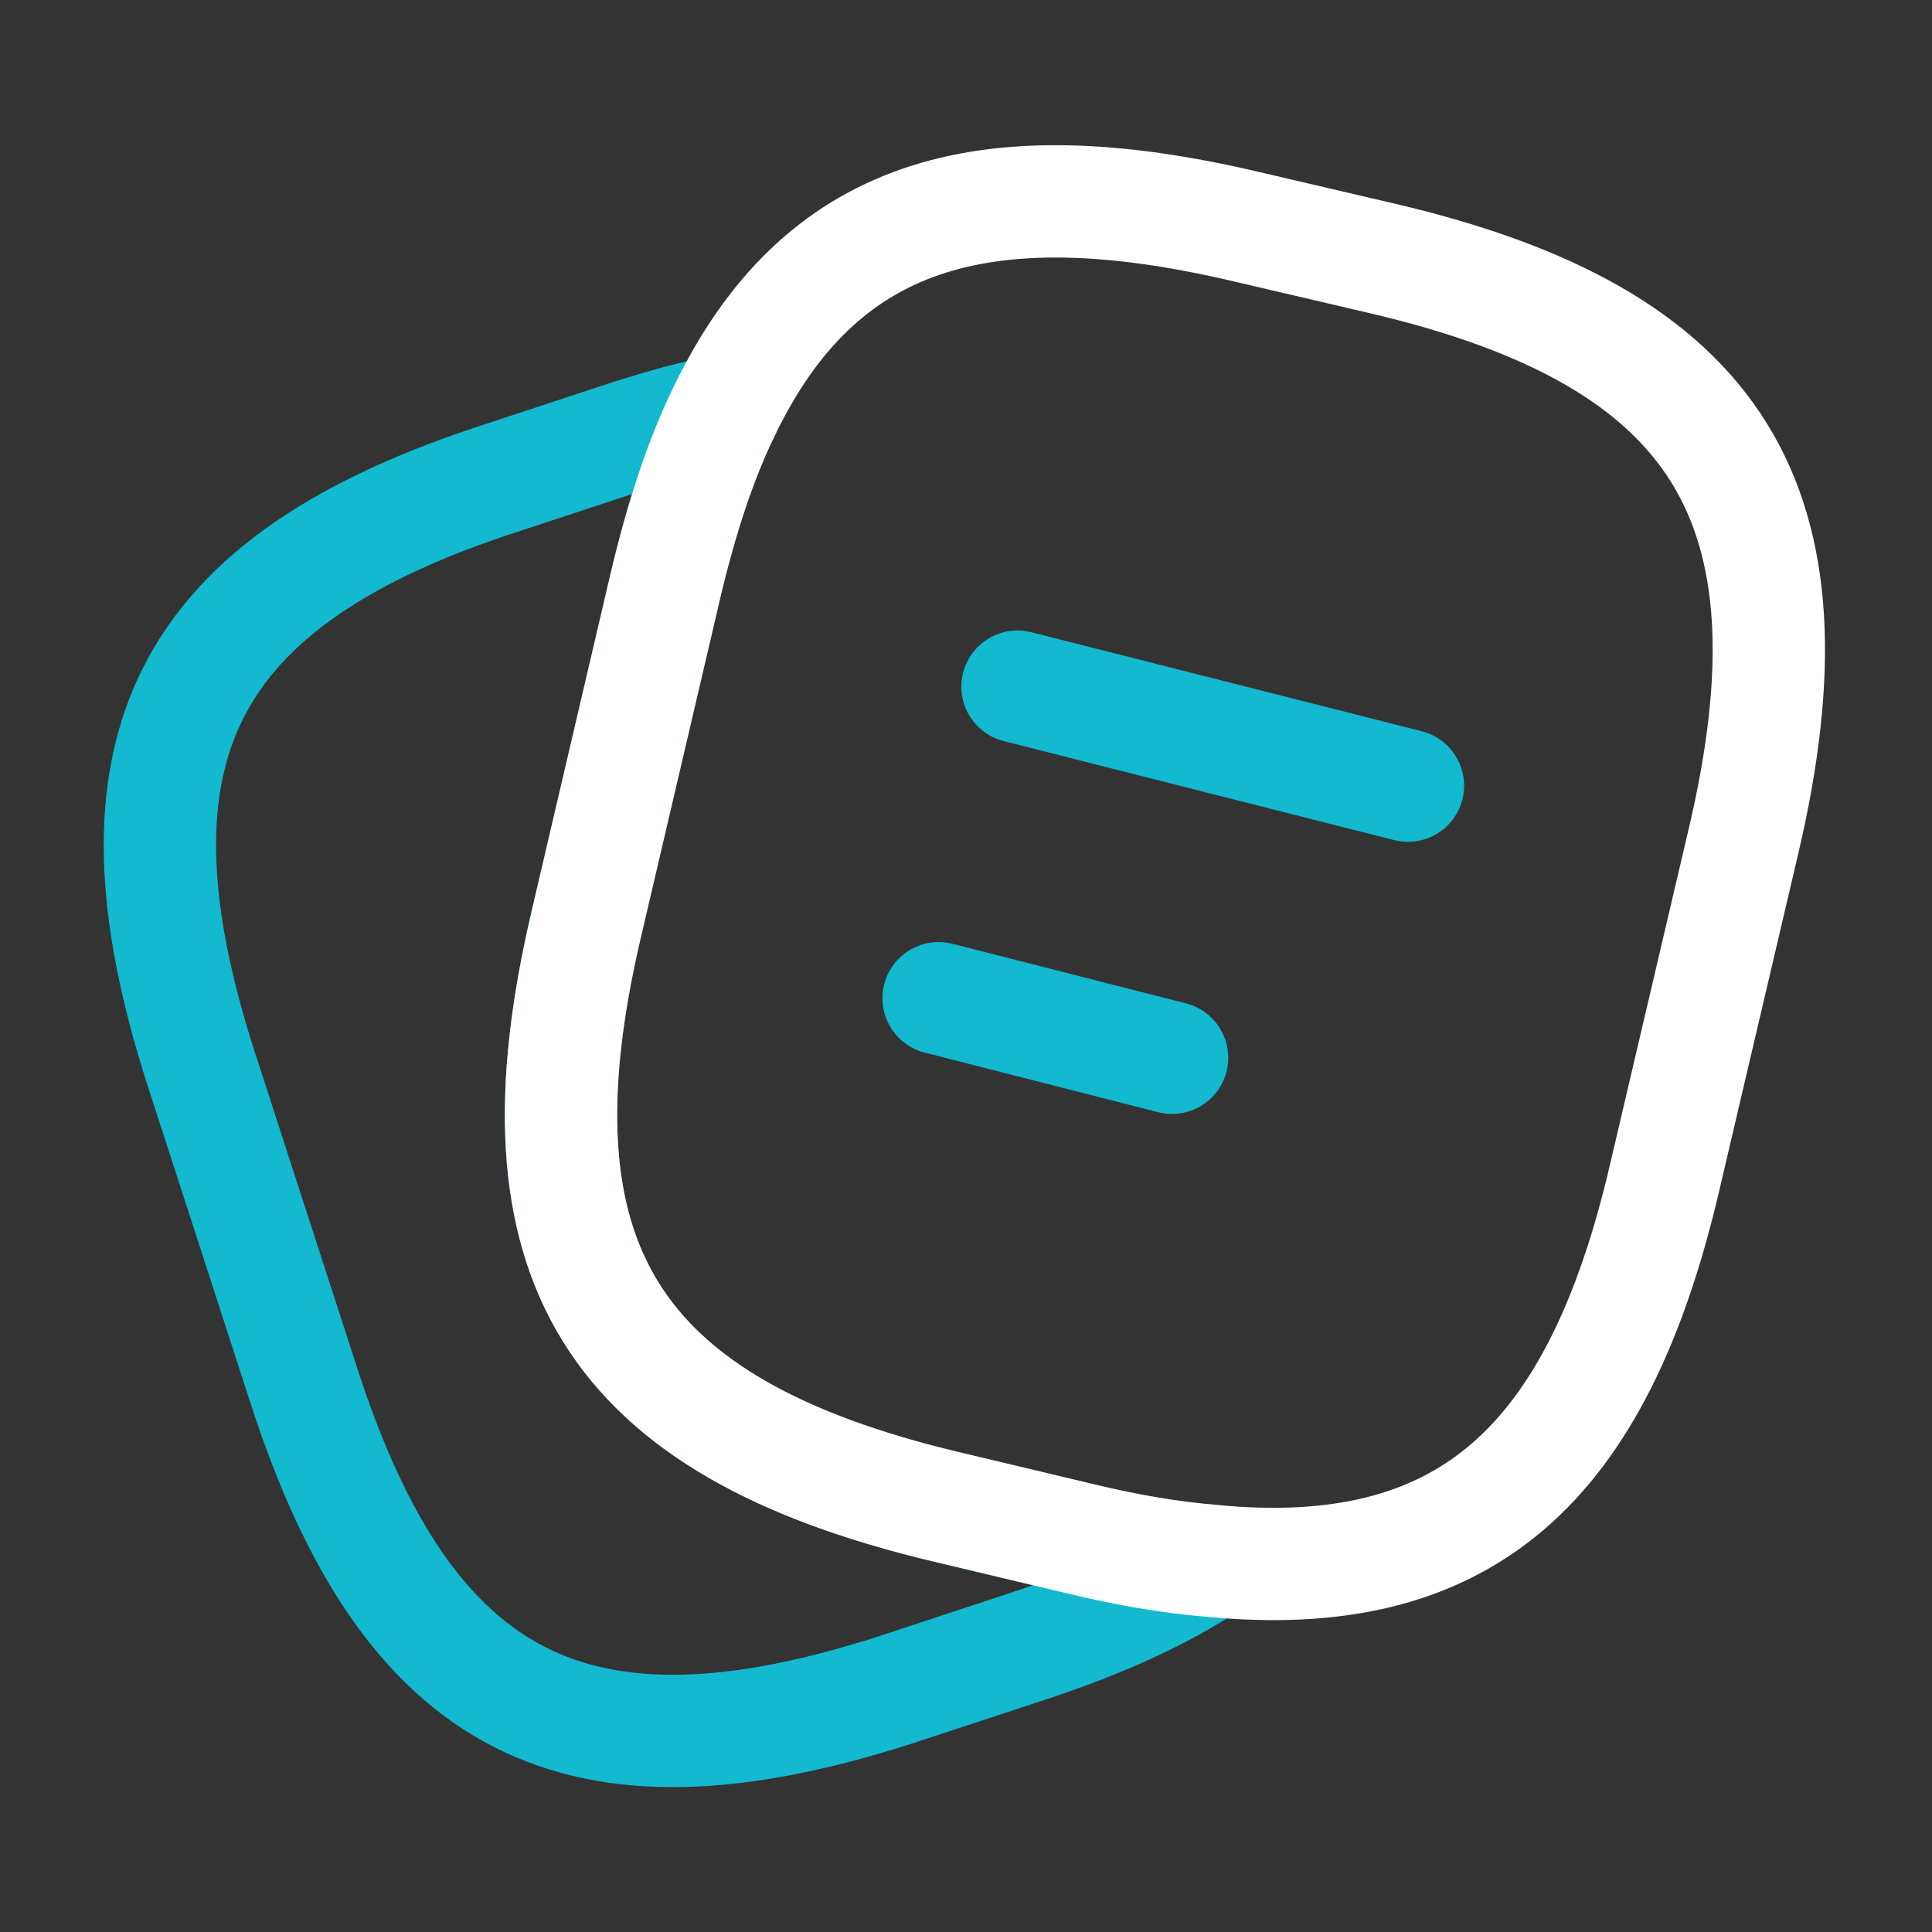 <?xml version="1.0" encoding="UTF-8"?>
<svg xmlns="http://www.w3.org/2000/svg" width="86" height="86" viewBox="0 0 86 86" fill="none">
  <rect x="0" y="0" width="86" height="86" fill="#333333" stroke="none"/>
  <path d="M53.966 69.481C51.744 70.986 48.949 72.24 45.545 73.351L39.883 75.215C25.657 79.801 18.168 75.967 13.546 61.741L8.959 47.587C4.372 33.361 8.171 25.836 22.397 21.25L28.058 19.386C29.527 18.92 30.925 18.526 32.251 18.275C31.176 20.461 30.316 23.113 29.599 26.159L26.087 41.173C22.576 56.151 27.198 63.533 42.141 67.08L48.161 68.514C50.239 69.015 52.174 69.338 53.966 69.481Z" stroke="#12B9CF" stroke-width="5" stroke-linecap="round" stroke-linejoin="round"></path>
  <path d="M45.293 30.565L62.672 34.973" stroke="#12B9CF" stroke-width="5" stroke-linecap="round" stroke-linejoin="round"></path>
  <path d="M41.781 44.434L52.173 47.085" stroke="#12B9CF" stroke-width="5" stroke-linecap="round" stroke-linejoin="round"></path>
  <path d="M77.617 37.41L74.105 52.389C71.095 65.325 65.147 70.556 53.967 69.481C52.175 69.338 50.24 69.015 48.162 68.514L42.142 67.08C27.199 63.533 22.577 56.151 26.089 41.173L29.6 26.159C30.317 23.113 31.177 20.461 32.252 18.275C36.444 9.604 43.575 7.274 55.544 10.105L61.528 11.503C76.542 15.014 81.129 22.432 77.617 37.41Z" stroke="white" stroke-width="5" stroke-linecap="round" stroke-linejoin="round"></path>
</svg>
